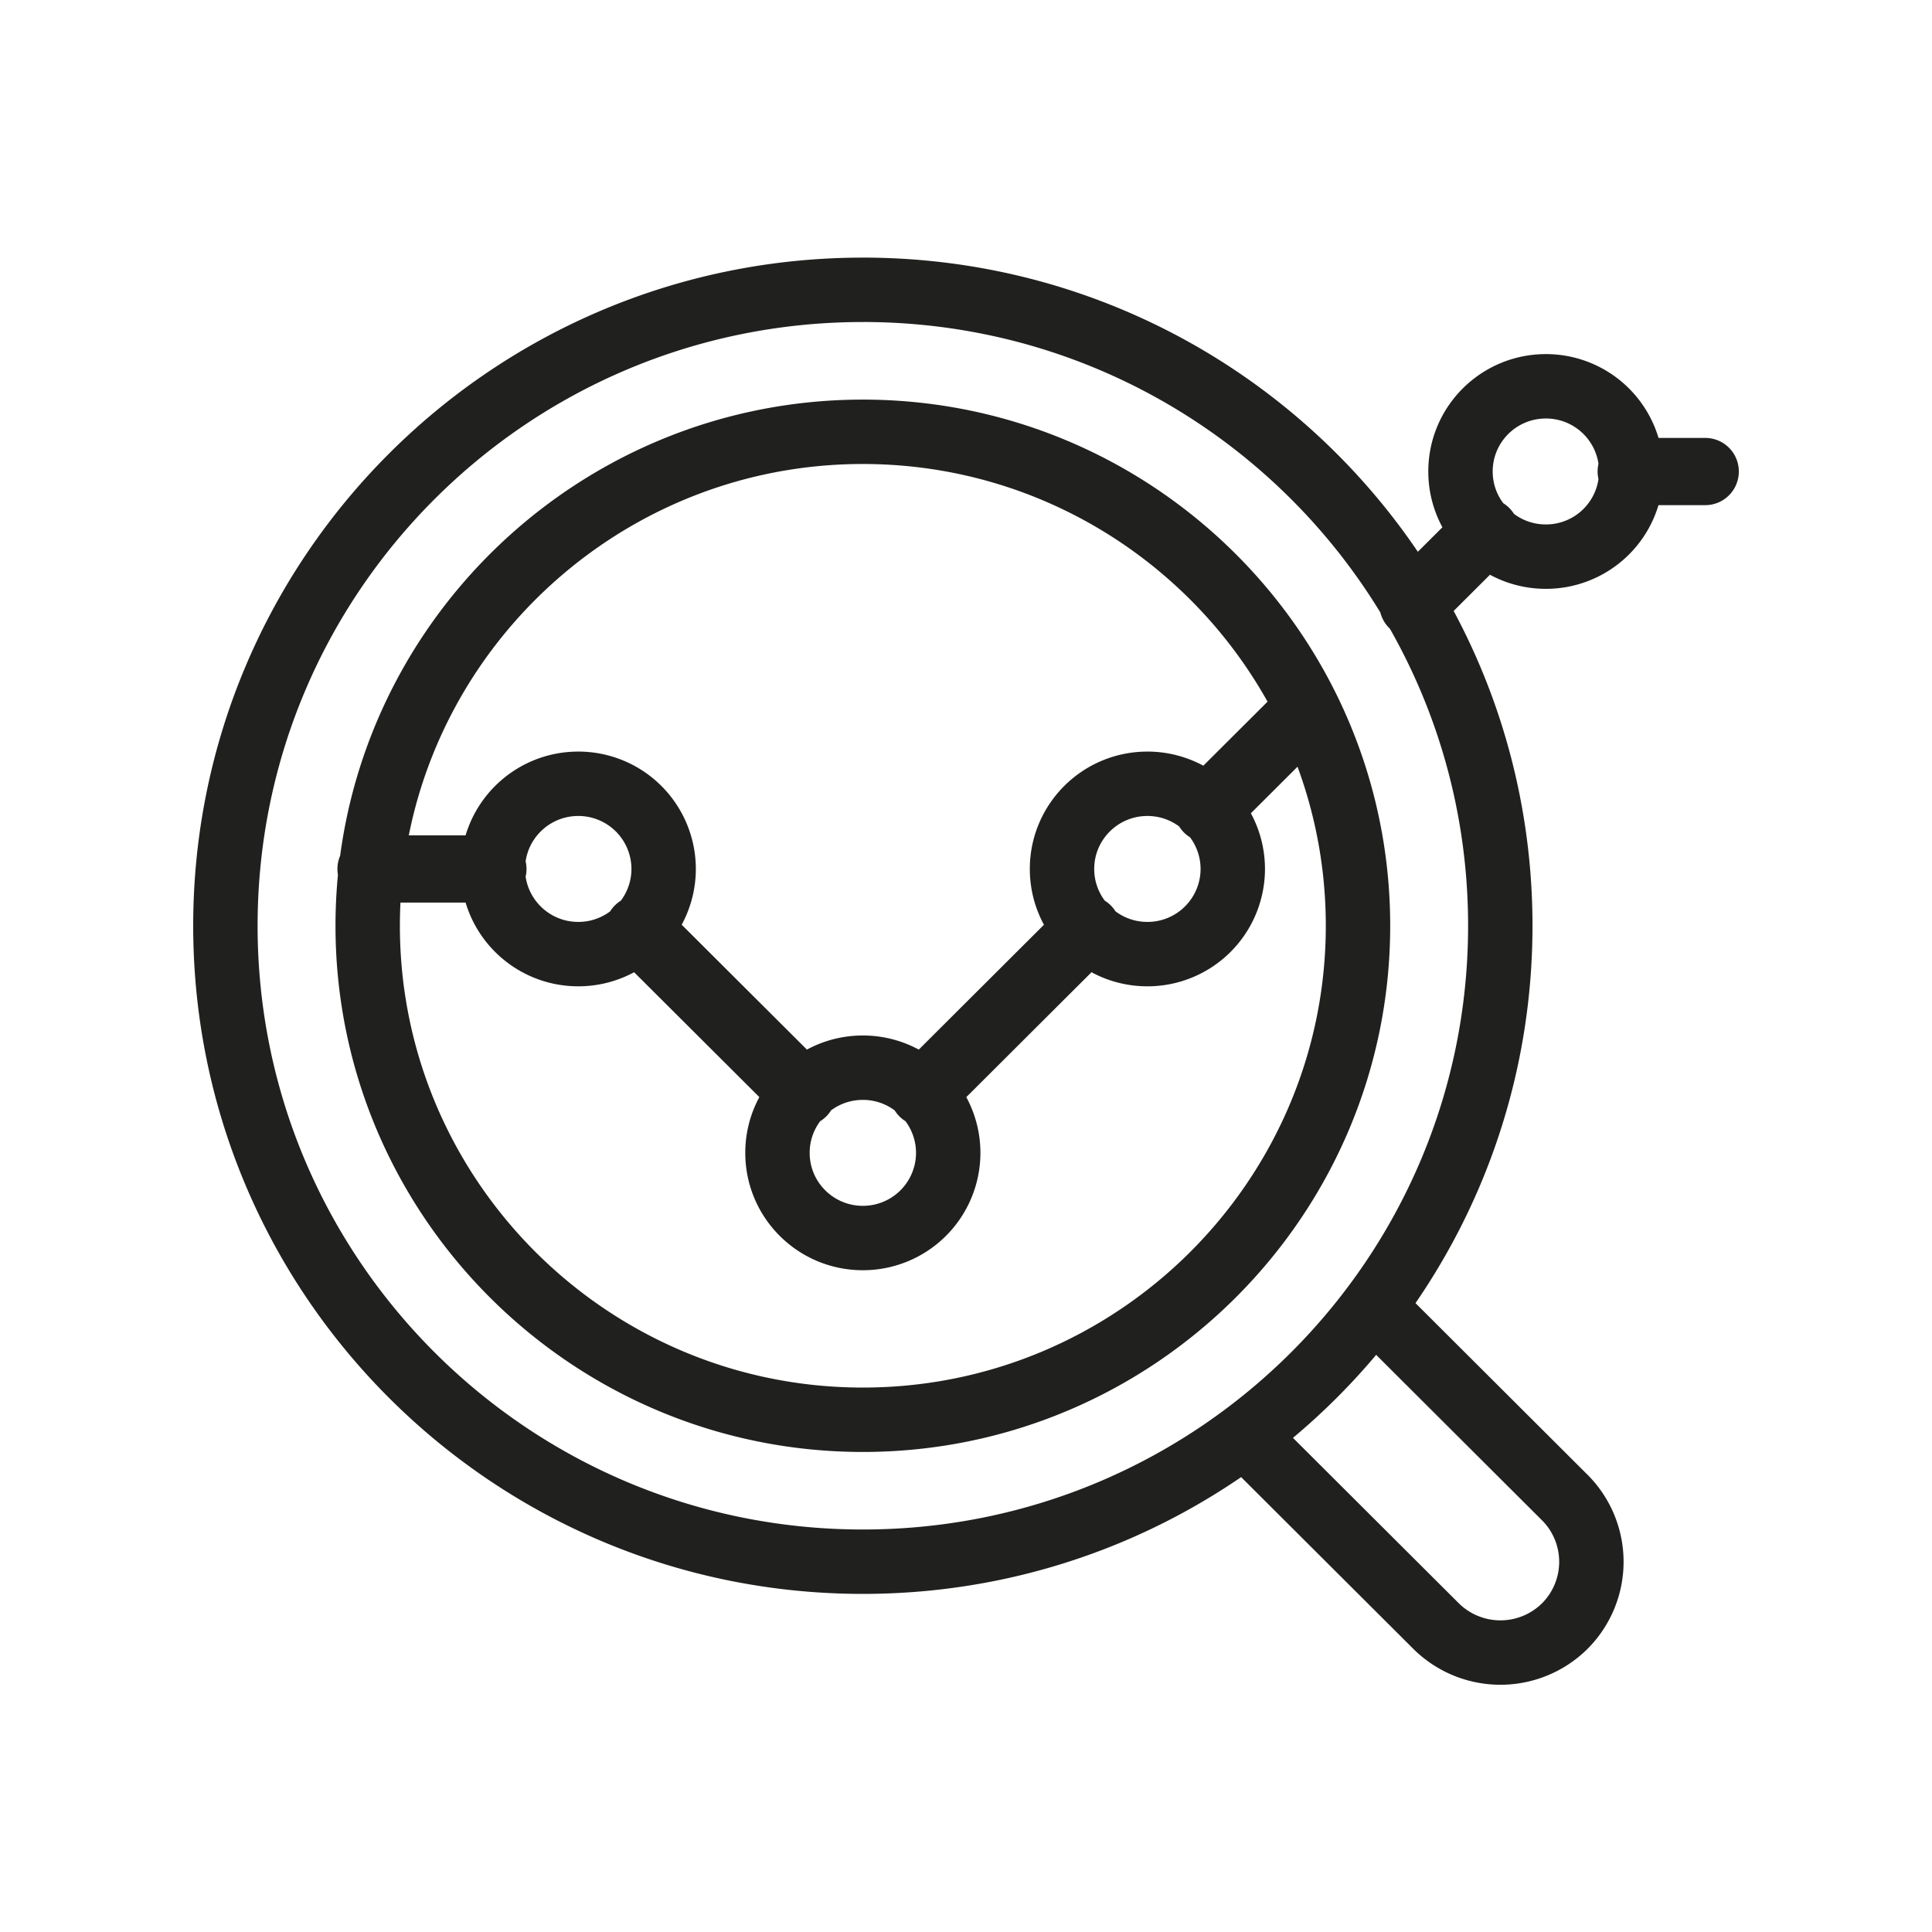 <svg height="60" viewBox="0 0 60 60" width="60" xmlns="http://www.w3.org/2000/svg"><path d="M29.448 35.803a2.648 2.648 0 0 1-2.652 2.645c-1.464 0-2.651-1.184-2.651-2.645s1.187-2.645 2.651-2.645a2.648 2.648 0 0 1 2.652 2.645zm8.837-8.817a2.648 2.648 0 0 1-2.651 2.645c-1.465 0-2.652-1.184-2.652-2.645s1.187-2.645 2.652-2.645a2.648 2.648 0 0 1 2.651 2.645zM50.66 14.642a2.648 2.648 0 0 1-2.652 2.645c-1.464 0-2.651-1.184-2.651-2.645s1.187-2.645 2.651-2.645a2.648 2.648 0 0 1 2.652 2.645zM20.61 26.986a2.648 2.648 0 0 1-2.651 2.645c-1.464 0-2.652-1.184-2.652-2.645s1.188-2.645 2.652-2.645a2.648 2.648 0 0 1 2.651 2.645zm23.268-8.179a.044.044 0 0 1-.03-.013.043.043 0 0 1 0-.061l2.255-2.25a.043.043 0 0 1 .062 0 .043.043 0 0 1 0 .061l-2.256 2.25a.045.045 0 0 1-.03.013zM37.51 25.16a.044.044 0 0 1-.033-.012.046.046 0 0 1 0-.063l3.042-3.033a.044.044 0 0 1 .062 0 .044.044 0 0 1 0 .062l-3.041 3.034a.04.04 0 0 1-.03.012zm-8.838 8.817a.044.044 0 0 1-.032-.013.046.046 0 0 1 0-.062l5.089-5.075a.041.041 0 0 1 .061 0 .043.043 0 0 1 0 .062l-5.088 5.075a.041.041 0 0 1-.03.013zm-3.75 0a.04.04 0 0 1-.031-.013l-5.09-5.075a.044.044 0 0 1 0-.062.043.043 0 0 1 .063 0l5.089 5.075a.044.044 0 0 1 0 .062.04.04 0 0 1-.032.013zm-9.616-6.946h-3.783a.044.044 0 1 1 0-.088h3.783c.026 0 .045.02.045.045a.043.043 0 0 1-.045.043zm37.65-12.343H50.66c-.025 0-.045-.02-.045-.045s.02-.043.045-.043h2.298c.025 0 .043.019.043.043s-.018.045-.043.045zm-4.36 31.82l-5.944-5.93a19.877 19.877 0 0 1-4 3.99l5.945 5.93a2.84 2.84 0 0 0 4 0 2.825 2.825 0 0 0 0-3.99zm-21.8-2.416c-8.479 0-15.377-6.883-15.377-15.341 0-8.46 6.898-15.341 15.377-15.341 8.48 0 15.378 6.881 15.378 15.34 0 8.46-6.898 15.342-15.378 15.342zm0-35.091C15.863 9 7 17.842 7 28.75 7 39.656 15.863 48.5 26.796 48.5c10.934 0 19.797-8.844 19.797-19.75C46.593 17.842 37.73 9 26.796 9z" fill="none" stroke="#20211f" stroke-linecap="round" stroke-linejoin="round" stroke-width="2"/></svg>